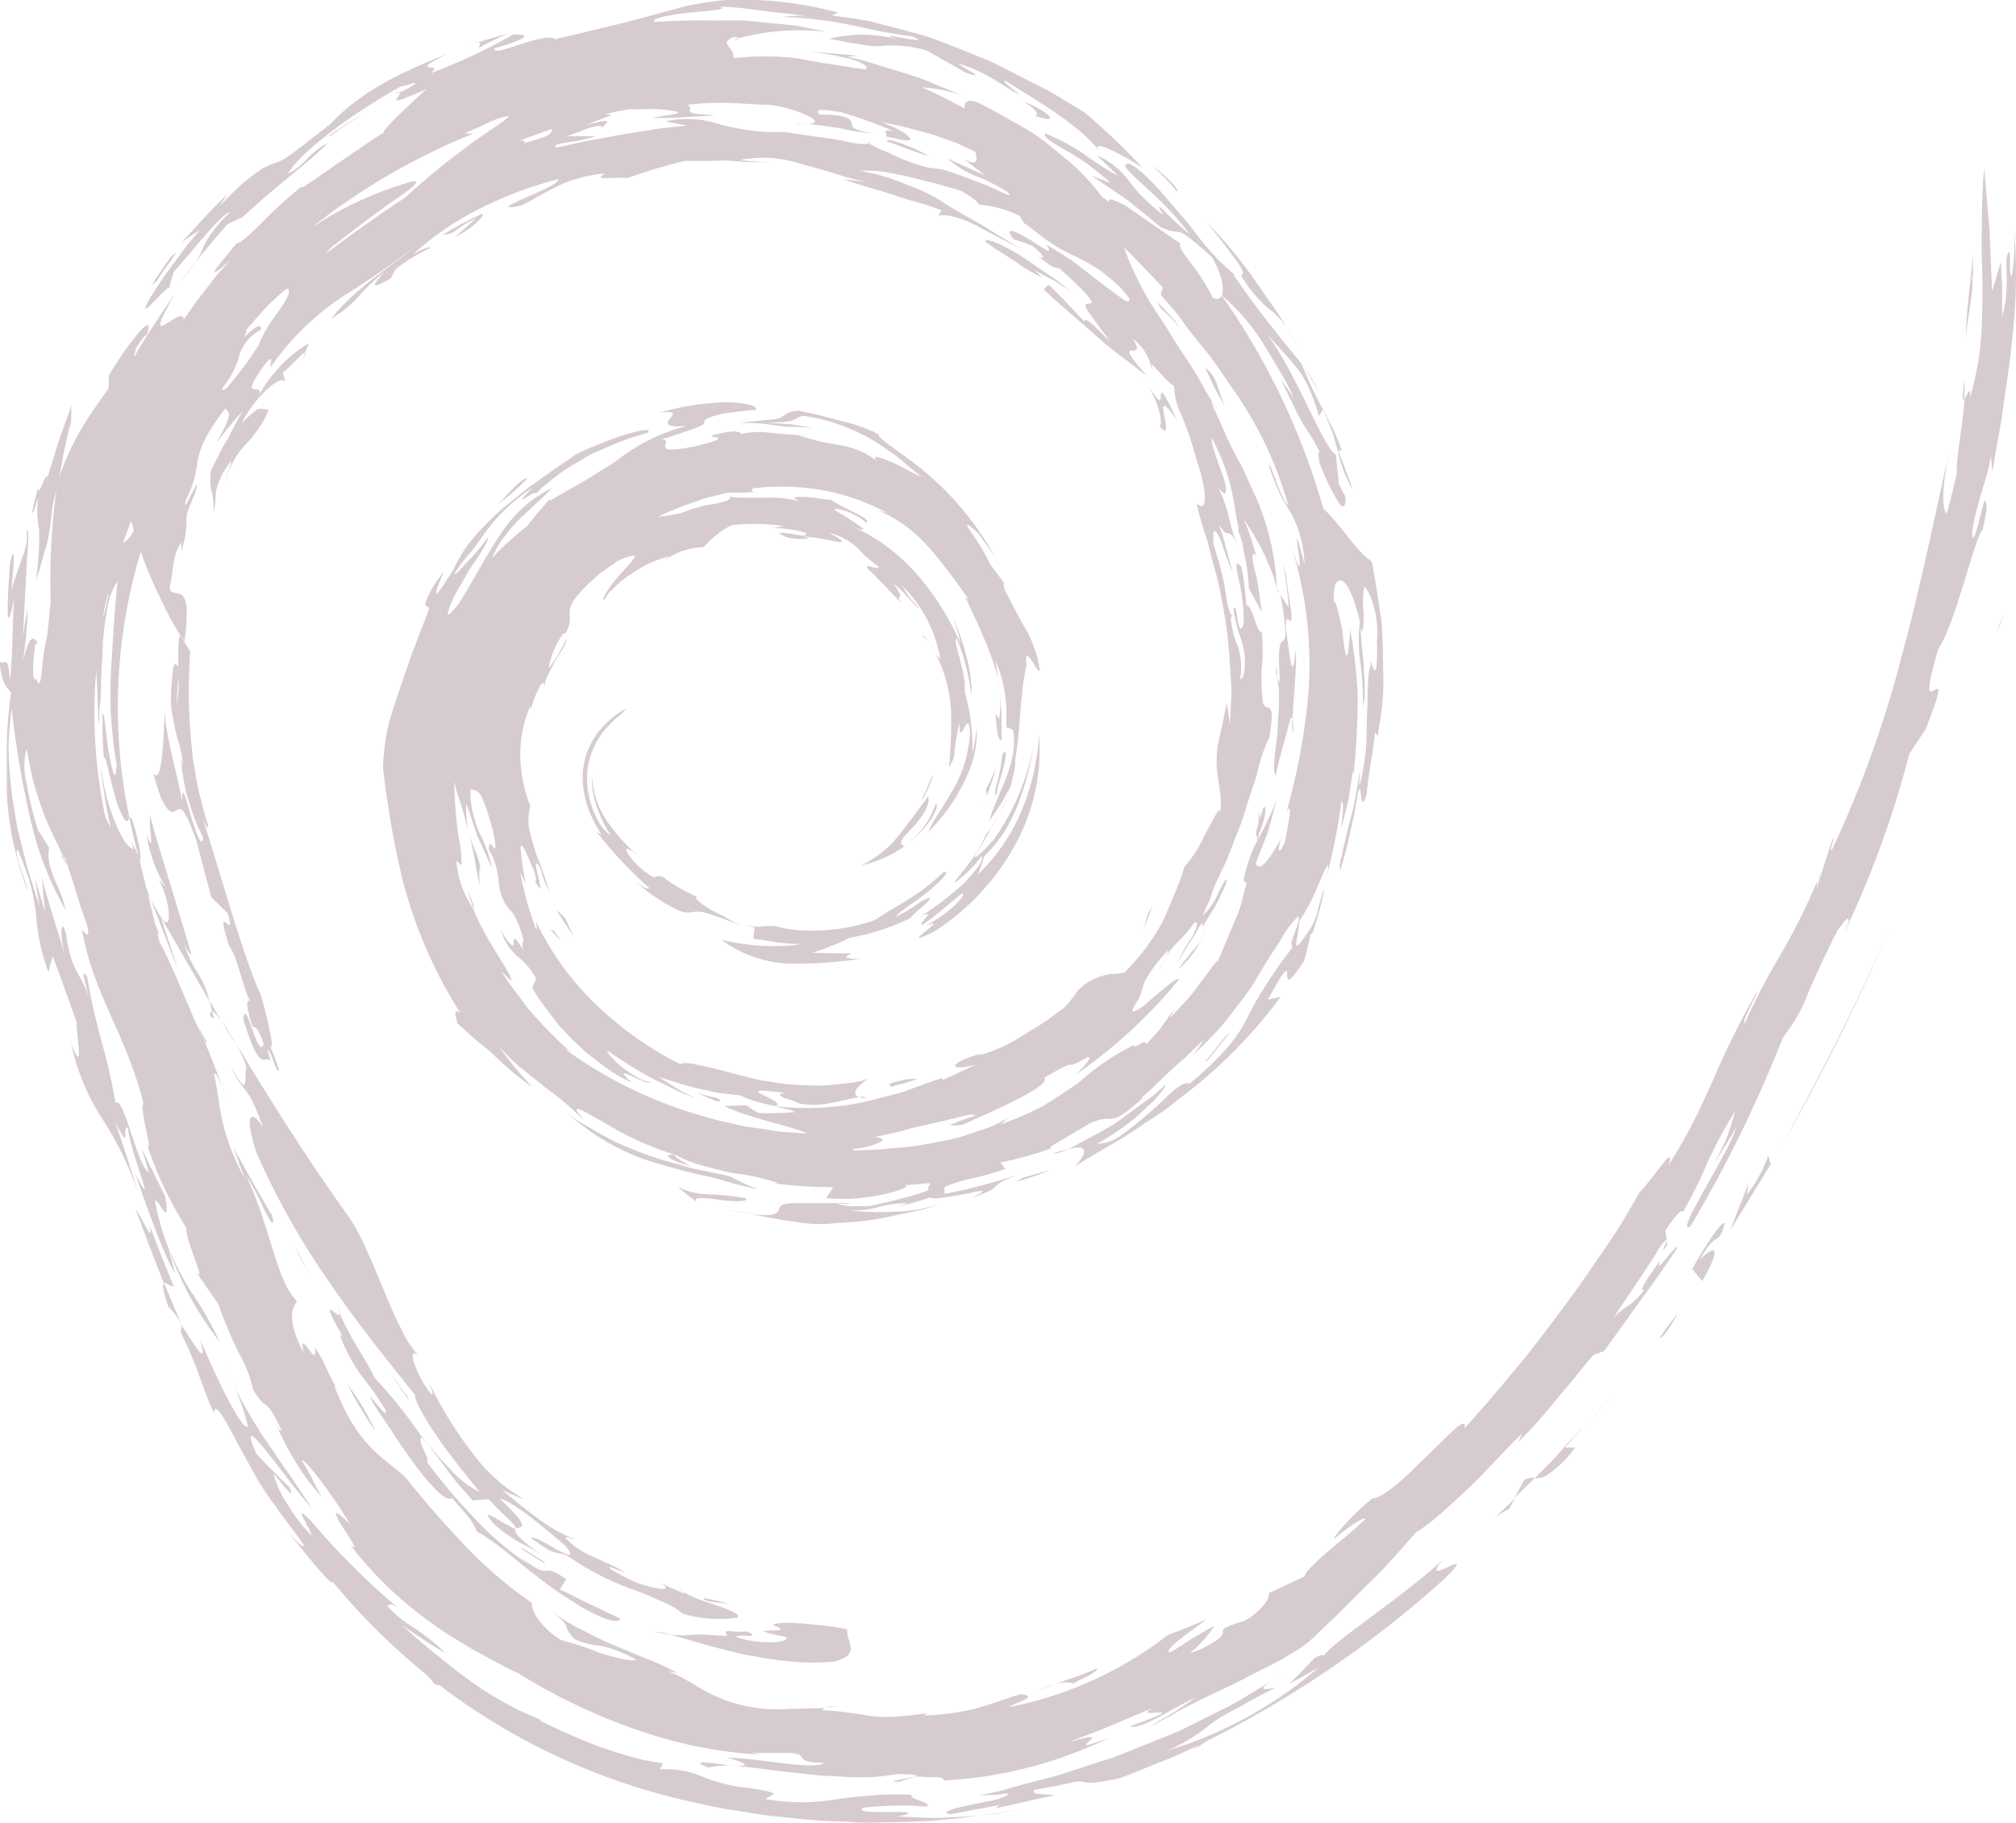 <svg id="Layer_1" data-name="Layer 1" xmlns="http://www.w3.org/2000/svg" viewBox="0 0 155.85 140.93"><defs><style>.cls-1{fill:#d6cbce;}</style></defs><title>nannyLogo</title><path class="cls-1" d="M98.11,120.14c-1.49-.61-2.49-1.6-1.91-1.42a13.3,13.3,0,0,1-2.5-1.41.79.79,0,0,0-.93-.13,5.88,5.88,0,0,1-2-1.84c-.29-.5-.11-.56.84.2a13.45,13.45,0,0,1-2.21-2.37,6.85,6.85,0,0,1-1.41-4,6.5,6.5,0,0,0,.46,2.77,9.94,9.94,0,0,0,1,2,3.17,3.17,0,0,1-1.05-1.28,6.78,6.78,0,0,1-.79-3.09,5.57,5.57,0,0,1,.39-2.11,6,6,0,0,1,1-1.71,10.45,10.45,0,0,1,1-1,5.39,5.39,0,0,0,.68-.65,7,7,0,0,0-2.19,1.83,5.91,5.91,0,0,0-1.21,3.21,7.15,7.15,0,0,0,.46,2.8,10,10,0,0,0,1,1.94l-.39-.24a31.5,31.5,0,0,0,4.1,4.38c-.19,0-.21.18-1.16-.6a13.25,13.25,0,0,0,3.24,2.23,1.84,1.84,0,0,0,1.15.23,1.89,1.89,0,0,1,.94,0c.51.11,1.31.43,2.9,1A8.31,8.31,0,0,1,98.11,120.14Z" transform="translate(-42.23 -49.34)"/><path class="cls-1" d="M105,123a12.27,12.27,0,0,0,1.49-.52,10.85,10.85,0,0,0,1.41-.63,17.52,17.52,0,0,0,4.74-1.54c0-.14.72-.68,1.15-1.1s.59-.68-.45-.11a9.51,9.51,0,0,1-1.83,1.1c.06-.19.46-.44.94-.81l.8-.55.81-.63c1-.83,1.75-1.66,1.06-1.4a16,16,0,0,1-3,2.27c-.37.25-.72.43-1.09.66s-.76.5-1.28.78a14.89,14.89,0,0,1-6.06.72,8.55,8.55,0,0,1-1.45-.28c-1-.11-1.27.21-2.54-.13l.86.24-.09.86c1,.11,2,.35,3.2.39h.51l-.51.1A17.28,17.28,0,0,1,98,122a9.4,9.4,0,0,0,5.72,1.85,33.06,33.06,0,0,0,5-.37c-1.58,0-1-.24-.77-.36S107.94,123.09,105,123Z" transform="translate(-42.23 -49.34)"/><path class="cls-1" d="M99.74,120.84l-.13,0Z" transform="translate(-42.23 -49.34)"/><path class="cls-1" d="M56.32,121.87c.31,1,.59,1.19.73,1.3l-1.65-5.45L54.57,115l-.41-1.37-.34-1.28a8.19,8.19,0,0,0,.08,1.63c.06.6,0,.89-.34-.14A11.1,11.1,0,0,0,55.07,118l-.57-.69c1.18,2.39.87,4.35.13,2.79l.07.21,3.73,6.45C57.74,124.15,57.27,124.94,56.32,121.87Z" transform="translate(-42.23 -49.34)"/><path class="cls-1" d="M194.08,78.69c-.17,1.45-.12,1.65,0,1.5A13.38,13.38,0,0,0,194.08,78.69Z" transform="translate(-42.23 -49.34)"/><path class="cls-1" d="M59.32,128.21l1.19,2A14.14,14.14,0,0,0,59.32,128.21Z" transform="translate(-42.23 -49.34)"/><path class="cls-1" d="M47.05,115.44s-.06,0-.08.06c.19.35.37.61.55.92v0C47.35,116,47.2,115.77,47.05,115.44Z" transform="translate(-42.23 -49.34)"/><path class="cls-1" d="M84.07,169.51a5.09,5.09,0,0,0,.54.36Z" transform="translate(-42.23 -49.34)"/><path class="cls-1" d="M47.75,80.72l-1,2.77-.86,2.82c0-.83-.82,1.89-.68.62-.11.44-.69,2.48-.39,2l.37-1.15a7.56,7.56,0,0,0,.07,2.54A23.17,23.17,0,0,1,45,94.24c.26-.75.44-1.39.6-2A13.59,13.59,0,0,0,46,90.75c.15-.93.21-1.7.34-2.53.13-.55.26-1,.39-1.46.27-1.6.55-3.23,1-4.82Z" transform="translate(-42.23 -49.34)"/><path class="cls-1" d="M171,145.22v.08C171.07,145.24,171.06,145.23,171,145.22Z" transform="translate(-42.23 -49.34)"/><path class="cls-1" d="M171.11,145.61l-.06-.31C171,145.59,170.48,146.53,171.11,145.61Z" transform="translate(-42.23 -49.34)"/><path class="cls-1" d="M58.63,127.56c.14,0,.38.26.68.66l-.88-1.49Z" transform="translate(-42.23 -49.34)"/><path class="cls-1" d="M56,124.33l-1.33-4.05-.8-1.4C54.5,120.4,55.14,122.2,56,124.33Z" transform="translate(-42.23 -49.34)"/><path class="cls-1" d="M80,165.26c1.34,1.4,2,1.93,2.09,2.17s-.22.05-.67-.2c-.92-.47-2.17-1.44-1-.05a13.1,13.1,0,0,0,2,1.44,15.56,15.56,0,0,1,1.61.9c-2.5-1.78-2.06-2-1.7-2.07s.71-.21-1.51-2.26c1.07.2,3.63,2.41,5.15,3.69.72.93.26.75-.51.36s-1.76-1.09-2.2-1c2,1.46,1.73,1,2.77,1.34A21.29,21.29,0,0,0,91,172.18a22.06,22.06,0,0,1,2.26.93,6,6,0,0,1,1.75,1,9.89,9.89,0,0,0,4.25.3c.45-.61-3.88-1.32-4.54-2.31.17.13.5.38.36.44-.69-.32-1.42-.58-2.07-1,1.88,1.09-.55.56-1.66.13-.77-.36-2.27-1.12-2-1.19l1.2.45a5.77,5.77,0,0,0-1.13-.61l-1.23-.57a6.23,6.23,0,0,1-2.25-1.5c0-.18.6.13.74.1-1.87-.69-3.32-1.92-5.65-3.8.58.24,1.13.51,1.72.7a12.69,12.69,0,0,1-3.93-3.48,29.92,29.92,0,0,1-3.41-5.52c.13.43.47,1.14.11.82a7.84,7.84,0,0,1-1.31-2.45c-.17-.59-.06-.84.37-.47a7.87,7.87,0,0,1-1.3-2c-.46-.86-.91-1.9-1.36-3s-.89-2.19-1.37-3.19a14.15,14.15,0,0,0-1.41-2.61c-3-4.18-5.86-8.67-8.63-13.28a17.44,17.44,0,0,1,.76,1.71c-.16,1.55.15,2.26-1.19.07,1.08,2.23,1.27,1.18,2.48,4.65-.77-1.26-1.59-1.36-.49,2a59.15,59.15,0,0,0,5.72,10.12c2,2.92,4.15,5.62,6.54,8.59-.13.24.61,1.63,1.67,3.17.51.79,1.15,1.56,1.71,2.33l1.61,2a7.64,7.64,0,0,1-1.9-1.37,26.58,26.58,0,0,1-2.1-2.37c.38.6,1,1.33,1.57,2.14s1.3,1.57,1.87,2.24Z" transform="translate(-42.23 -49.34)"/><path class="cls-1" d="M68.29,150.2a6.55,6.55,0,0,0,.21.63A2.72,2.72,0,0,0,68.29,150.2Z" transform="translate(-42.23 -49.34)"/><path class="cls-1" d="M74.94,160.49s0,0-.06,0l.44.56Z" transform="translate(-42.23 -49.34)"/><path class="cls-1" d="M58.21,129.87c-.29-.46-.45-.82-.74-1.28.14.3.3.67.46,1S58.22,130.11,58.21,129.87Z" transform="translate(-42.23 -49.34)"/><path class="cls-1" d="M58.49,127.92l.28.21-.14-.57C58.51,127.53,58.44,127.62,58.49,127.92Z" transform="translate(-42.23 -49.34)"/><path class="cls-1" d="M106,181.36l.84-.06A2.22,2.22,0,0,0,106,181.36Z" transform="translate(-42.23 -49.34)"/><path class="cls-1" d="M86,171.43c-1.12-.75-1.29-.66-1.57-.64s-.71,0-2.22-1.28l.86.76A22.47,22.47,0,0,1,79,166.82a46.37,46.37,0,0,1-3.79-4.48c.45.15-.93-1.9-.32-1.84a40.43,40.43,0,0,0-3.72-4.66c-.6-1.36-2-3.19-2.67-5,.11.85-2-2.07.32,2-.2-.32-.15-.08-.35-.4a12.38,12.38,0,0,0,1.63,3.16c.61.8,1.19,1.55,1.87,2.64.29.71-.13.25-.55-.25s-.78-1-.46-.38,1,1.52,1.6,2.45,1.24,1.86,1.86,2.69c1.25,1.65,2.41,2.81,2.73,2.39.75.85,1.18,1.33,1.44,1.69a7.81,7.81,0,0,1,.52.93c1.65.88,4,3.13,6.33,4.72l1.69,1.08a12.49,12.49,0,0,0,1.47.75c.86.39,1.47.49,1.61.17-.6-.22-1.32-.64-2.15-1s-1.67-.88-2.56-1.23Z" transform="translate(-42.23 -49.34)"/><path class="cls-1" d="M59.87,134.73c.05.18.14.42.18.57Z" transform="translate(-42.23 -49.34)"/><path class="cls-1" d="M56.19,98.51c.25.41.48.8.75,1.19a42,42,0,0,0,.07,7l.15,1.45.26,1.48a13.86,13.86,0,0,0,.36,1.59c.15.56.27,1.1.53,1.92,0,.5-.28-.22-.43-.58,1.4,4.3,3.15,10.77,4.52,13.73.41,1.35,1.27,5,.59,3.71a14.72,14.72,0,0,1,.82,2.1c-.24.3-.63-1.64-.9-1.61.17.6.19.85.33,1-.59-.92-.72,1.39-2.2-3.31.15-2,1.12,3.23,1.58,1.9-.5-1.55-.74-1.28-.88-1.38-.61-2-.39-2-.18-2-.49-.68-.92-3.3-1.62-4.24-1.25-3.88.67,0-.12-2.52l-1.26-1.23-1.13-4.31c-.27-.76-.49-1.31-.67-1.71a2.35,2.35,0,0,0-.39-.66c-.23-.23-.39-.11-.56,0s-.36.18-.64-.16a4.13,4.13,0,0,1-.5-.87,16.44,16.44,0,0,1-.57-1.84c.61.77.75-1.94.87-4.91,0,1.81,1,5,1.36,7.2-.09-1.62.22-.56.57.67l.13.47.17.52c.12.34.23.65.33.88.2.46.36.62.4.1a15.75,15.75,0,0,1-.66-1.46c-.18-.48-.34-1-.5-1.51a9.38,9.38,0,0,1-.36-1.63,12.09,12.09,0,0,1-.18-1.59,5.16,5.16,0,0,0,.18.64c-.09-.53-.15-1-.29-1.52s-.3-1-.39-1.5-.22-1.08-.28-1.69a12.85,12.85,0,0,1,.09-2c.07-1.5.3-1.2.48-.93C56,99.64,56,98.49,56.19,98.51ZM56,101.76l-.11,2A6.19,6.19,0,0,0,56,101.76Z" transform="translate(-42.23 -49.34)"/><path class="cls-1" d="M119.17,92.43l.37.78A5.8,5.8,0,0,0,119.17,92.43Z" transform="translate(-42.23 -49.34)"/><path class="cls-1" d="M116.57,56.85a12,12,0,0,1,1.35.62A8,8,0,0,0,116.57,56.85Z" transform="translate(-42.23 -49.34)"/><path class="cls-1" d="M143,77.7a21.35,21.35,0,0,1,1.18,2A9,9,0,0,0,143,77.7Z" transform="translate(-42.23 -49.34)"/><path class="cls-1" d="M103.1,82.3h0Z" transform="translate(-42.23 -49.34)"/><path class="cls-1" d="M124.77,138.2a11.74,11.74,0,0,0-1.23.35A3.34,3.34,0,0,0,124.77,138.2Z" transform="translate(-42.23 -49.34)"/><path class="cls-1" d="M142.79,77.35l.05.13.19.22Z" transform="translate(-42.23 -49.34)"/><path class="cls-1" d="M102.69,50.73h-1A8.68,8.68,0,0,0,102.69,50.73Z" transform="translate(-42.23 -49.34)"/><path class="cls-1" d="M104.51,53.37c-.34,0-.67-.07-.92-.08Z" transform="translate(-42.23 -49.34)"/><path class="cls-1" d="M57.39,69.53l-1.23,1.63A17,17,0,0,0,57.39,69.53Z" transform="translate(-42.23 -49.34)"/><path class="cls-1" d="M99.27,52.32l-.32.09C99.24,52.41,99.37,52.37,99.27,52.32Z" transform="translate(-42.23 -49.34)"/><path class="cls-1" d="M120.06,105.67v-.12l-.09-.06Z" transform="translate(-42.23 -49.34)"/><path class="cls-1" d="M120.12,110.83a12.93,12.93,0,0,1-.73,1.74A7.87,7.87,0,0,0,120.12,110.83Z" transform="translate(-42.23 -49.34)"/><path class="cls-1" d="M95.57,139.5c-.47-.31-1.6-.92-1-.83C93.54,138.46,93.44,138.88,95.57,139.5Z" transform="translate(-42.23 -49.34)"/><path class="cls-1" d="M113.56,98.52a3.52,3.52,0,0,1,.59.62C113.83,98.68,113.52,98.31,113.56,98.52Z" transform="translate(-42.23 -49.34)"/><path class="cls-1" d="M114.14,99.14c.14.23.29.48.43.69C114.43,99.58,114.29,99.35,114.14,99.14Z" transform="translate(-42.23 -49.34)"/><path class="cls-1" d="M108.64,134.15a1,1,0,0,0,.51.07C109.07,134.11,108.89,134.13,108.64,134.15Z" transform="translate(-42.23 -49.34)"/><path class="cls-1" d="M118.49,113.81a13,13,0,0,1-1.92,3c-.37.52-.66.8-.46.72a9,9,0,0,0,2-2c.08.15,0,.48-.31.88a11.19,11.19,0,0,1-1.2,1.36,24.74,24.74,0,0,1-3.14,2.39c1.32-.59-.41.71.07.68a12.91,12.91,0,0,0,1.34-1c.49-.39,1-.84,1.66-1.37.38-.14.14.24-.42.8a10.19,10.19,0,0,1-2.38,1.67c1.15-.47.55,0,0,.45s-.95.8.68,0a18.52,18.52,0,0,0,6.63-7.37,15.19,15.19,0,0,0,1.51-7.89,17.86,17.86,0,0,1-1.44,6.12,14.65,14.65,0,0,1-3.29,4.71,11.81,11.81,0,0,0,.49-1.41,11.81,11.81,0,0,0,1.63-2,13.6,13.6,0,0,0,1-2.06,21.27,21.27,0,0,0,1.21-4.67,18.2,18.2,0,0,1-3.13,7.48c-1.27,1.42-1.62,1.51-1.35,1.06a31.5,31.5,0,0,0,1.66-2.86A3.8,3.8,0,0,1,118.49,113.81Z" transform="translate(-42.23 -49.34)"/><path class="cls-1" d="M116,107.79l0,.09a1.78,1.78,0,0,0,0,.24Z" transform="translate(-42.23 -49.34)"/><path class="cls-1" d="M65.81,76.61l-.18.52C65.84,76.75,65.88,76.61,65.81,76.61Z" transform="translate(-42.23 -49.34)"/><path class="cls-1" d="M119.14,104.51h0S119.13,104.46,119.14,104.51Z" transform="translate(-42.23 -49.34)"/><path class="cls-1" d="M75.54,68.54a.36.36,0,0,1,0,.07S75.53,68.57,75.54,68.54Z" transform="translate(-42.23 -49.34)"/><path class="cls-1" d="M73.09,56.46a.25.25,0,0,0-.13,0C72.67,56.63,72.83,56.58,73.09,56.46Z" transform="translate(-42.23 -49.34)"/><path class="cls-1" d="M75.52,68.5s0,0,0,0S75.55,68.5,75.52,68.5Z" transform="translate(-42.23 -49.34)"/><path class="cls-1" d="M131.35,77.93a3.71,3.71,0,0,0-.15-.53C131.09,77.33,131.11,77.47,131.35,77.93Z" transform="translate(-42.23 -49.34)"/><path class="cls-1" d="M123.17,68.2,123,68Z" transform="translate(-42.23 -49.34)"/><path class="cls-1" d="M98.51,142.88c.8.16,1.4.25,1.92.32C99.85,143.08,99.21,143,98.51,142.88Z" transform="translate(-42.23 -49.34)"/><path class="cls-1" d="M75.51,68.62a4.35,4.35,0,0,1-.41.47A3.37,3.37,0,0,0,75.51,68.62Z" transform="translate(-42.23 -49.34)"/><path class="cls-1" d="M141.12,95.23l-.11-.4v.25Z" transform="translate(-42.23 -49.34)"/><path class="cls-1" d="M141.2,102.23a2.74,2.74,0,0,0-.19-.48c0,.31.07.65.09,1s0,.74,0,1.13l-.13,2.35c-.2,1.49-.36,2.76-.12,3.09.07-.42.38-1.69.7-2.78s.45-2,.6-1.61c.09-1.77.36-4.39.24-5.35-.26,2.92-.45.32-.75-1.6-.06-1.77.51.29.42-1.24l-.29-2c-.05-.34-.09-.68-.15-1l-.25-1a28,28,0,0,1,.49,3.56l-.69-1,.1.35a17.49,17.49,0,0,1,.33,2.69c0,.43-.14.5-.24.58S140.95,99.18,141.2,102.23Z" transform="translate(-42.23 -49.34)"/><path class="cls-1" d="M141,101.75a7.51,7.51,0,0,0-.16-.95A2.45,2.45,0,0,0,141,101.75Z" transform="translate(-42.23 -49.34)"/><path class="cls-1" d="M132.41,123.4l-.57.85C132,124.1,132.2,123.72,132.41,123.4Z" transform="translate(-42.23 -49.34)"/><path class="cls-1" d="M53.11,115.94a7.12,7.12,0,0,0-.28-1.84c-.18-.85-.41-1.64-.61-1.56l.33,1.5.39,1.54Z" transform="translate(-42.23 -49.34)"/><path class="cls-1" d="M78.41,118.3c.12.38.24.77.38,1.15l.14.2A7.07,7.07,0,0,0,78.41,118.3Z" transform="translate(-42.23 -49.34)"/><path class="cls-1" d="M142.22,106.06a4.12,4.12,0,0,0-.12-1.12A4.2,4.2,0,0,0,142.22,106.06Z" transform="translate(-42.23 -49.34)"/><path class="cls-1" d="M79.31,117.77c0-.51-.1-1.24.06-1.39-.21-1-.62-1.59-.88-2.59.12.56.29,1.16.41,1.83q.09.5.17,1Z" transform="translate(-42.23 -49.34)"/><path class="cls-1" d="M78.47,113.72l0,.08Z" transform="translate(-42.23 -49.34)"/><path class="cls-1" d="M53.54,118l.36.87-.25-.43.58,2.36c.11.27.23.57.35.94a.82.82,0,0,0-.2-.31l.18.76c1,1.72,2.7,6.21,3.38,7.44.73,1.68,1.52,3.78,1.94,5.11-.41-1.23-1-2.84-1.09-2.27.58,2.58.28,4.05,2.41,8.12-.32-.83-.6-1.67-.91-2.51q1.44,2.67,3,5.28c.2,1-.19.4-.69-.6a20.21,20.21,0,0,0-1.41-2.68c2,4.2,2.36,8.24,4,9.87-.31.47-.89,1.3.52,4-.47-2.23,1.12,1.49.86-.4.7.82,1.42,3.09,1.81,3.07l-.31-.15c1.87,4.93,4,5.63,5.55,7.14,1.88,2.39,3.4,4,4.8,5.49a32.65,32.65,0,0,0,4.89,4.14,2.62,2.62,0,0,0,.48,1.23,5.73,5.73,0,0,0,1.86,1.69,24.06,24.06,0,0,1,3,1c1.27.36,2.46.69,2.78.5-3.13-1.6-2.83-.73-4.79-1.59-1.24-1.38.13-.59-1.71-2.11a17.21,17.21,0,0,0,1.84,1.18c.84.4,1.79.94,2.8,1.35s2,.87,2.91,1.2a20.2,20.2,0,0,1,2.11,1l-.74-.14c1.58.62,2.42,1.38,3.66,1.92a11.84,11.84,0,0,0,5.73,1l2.78-.07c-.14,0-.16.12-.23.16,4.5.3,3.29.9,8.24.23-.38.08-.13.14-.52.18a18.16,18.16,0,0,0,4.15-.53c1.3-.35,2.47-.84,3.5-1.11,1.39.19-.19.52-.92,1a29.2,29.2,0,0,0,12.28-5.58,32.06,32.06,0,0,0,3-1.23c-.76.59-1.64,1.2-2.23,1.69s-.91.87-.58.87a16.77,16.77,0,0,0,1.45-.91c.19-.12.4-.25.71-.42s.69-.41,1.25-.71a9.62,9.62,0,0,1-1.92,2.13,7.65,7.65,0,0,0,2.22-1.11c.33-.26.36-.42.35-.54s-.2-.32,1.64-.85a4.73,4.73,0,0,0,1.52-1.25,1.46,1.46,0,0,0,.41-.92l2.75-1.27c0-.29.72-1,1.68-1.83s2.16-1.76,3-2.6c.09-.35-1.77.9-2.41,1.56,0-.21.43-.7,1-1.33s1.36-1.34,2-1.87c.27.08.92-.31,1.71-.94s1.67-1.54,2.53-2.36,1.63-1.62,2.15-2.07.82-.55.69,0l1.93-2.18,2-2.39c1.36-1.6,2.63-3.34,3.88-5s2.34-3.33,3.35-4.79,1.77-2.85,2.38-3.91c1.16-1.16,2.87-4,2.22-2.05.8-1.27,1.45-2.41,2-3.5s1-2.14,1.48-3.17A68.67,68.67,0,0,1,178,126.1c.35-.37-1.26,2.36-.87,2.33a48.93,48.93,0,0,1,2.64-5.09,49.39,49.39,0,0,0,3.24-6.59,2.3,2.3,0,0,0-.31,1.45c-.1,0,.09-.58.35-1.37l.81-2.52c.42-.77-.35,1.12,0,.72a84.3,84.3,0,0,0,5.42-15.11c1.36-4.94,2.35-9.94,3.62-15.55-.68,3.21-.44,4.56-.16,4.66.26-1,.54-2.09.77-3.14-.07-1.29.48-3.66.59-5.7.16-.22.46-1.17.44-.15a23.35,23.35,0,0,0,.82-4.3c.11-1.36.12-2.66.13-4s-.09-2.73-.06-4.25,0-3.2.19-5.13l.41,4.73.2,4.78c.24-.76.45-1.53.68-2.3l.1,2.12,0,2.12c.73-2.45,0-4.73.57-5,.09.54-.07,1.82.18,1.88a17.26,17.26,0,0,0,.11-4.44,43.57,43.57,0,0,1-.12,9.6c-.17,1.8-.47,3.58-.7,5.25s-.56,3.18-.75,4.44c-.09.8-.09-.72-.16-.88-.37,2-1,3.17-1.45,5.75,0,1.68.6-1.13.95-2.37.31.26.14.88-.15,2.29-.49.2-2.2,7.58-3.4,9.13-1.07,3.67-.72,3.47-.34,3.25s.7-.49-.65,3l-1.27,1.92a76.36,76.36,0,0,1-5.11,14l.42-1c.07-.73-.54.25-.86.66-.86,1.65-1.58,3.26-2.22,4.71a12.82,12.82,0,0,1-2,3.56,99.55,99.55,0,0,1-7.16,14.61c-1.31.71,3-5.67,3.55-7.67-.72,1.28-1.54,2.51-2.31,3.77a20.7,20.7,0,0,0,1.5-2.76,22.18,22.18,0,0,0,.72-2.25,35.15,35.15,0,0,0-2.12,3.94,34.12,34.12,0,0,1-1.94,3.9c0-.35-.38,0-1.34,1.39l.13.67c-.05,0-.19.14-.51.55-1.12,1.87-2.4,3.65-3.6,5.48,1-1,1.37-.8,2.39-2.16-.6.32.24-.86,1.21-2.25-.58,1.41,1.15-1.22,1.35-1-.94,1.42-2.06,3-3.09,4.4l-1.43,2-1.19,1.63-.81.29c-.53.62-1.05,1.26-1.56,1.9l-1.54,1.83a32.2,32.2,0,0,1-2.71,3l.31-.67c-1.42,1.36-2.68,2.83-4.05,4.14-.69.65-1.37,1.29-2.05,1.89a16.3,16.3,0,0,1-2.13,1.65c-1.17,1.32-2.48,2.85-3.89,4.17l-2,2c-.62.64-1.27,1.18-1.79,1.71a8.23,8.23,0,0,1-1.89,1.44c-.94.62-2.24,1.2-3.54,1.89s-2.75,1.31-4,1.95c-.65.32-1.27.64-1.83,1a14.38,14.38,0,0,0-1.54.85,6,6,0,0,1,1.27-.8c.78-.48,1.71-1.13,2.29-1.52-2.42,1.16-4.22,2.53-5.22,2.3,5.73-2.06-.48-.33,2-1.5-1.31.52-2.64,1.1-3.81,1.59s-2.23.83-2.86,1.13c4.42-1.35-1.33,1.29,3.09-.34A32.92,32.92,0,0,1,115.18,187c0-.13-.12-.22-.46-.25a6,6,0,0,0-.67,0l-1-.06-1.31.41c-2.06,0,4-.55-.18-.59a16.33,16.33,0,0,1-3.79.22l-2.14-.11-2.16-.24c-1.42-.13-2.76-.36-3.88-.46A7.29,7.29,0,0,0,97,186c-1.54-.59,0-.37,1.33-.21s2.45.12.13-.56c2.82.09,6.56,1,7.51.41-2.7-.06-.93-.6-2.65-.77-1,0-2,0-3,0l.66.13a34,34,0,0,1-9.15-1.79,45.16,45.16,0,0,1-9.52-4.49c-.65-.29-1.25-.61-1.83-.93l-1.73-.93c-1.08-.68-2.19-1.28-3.21-2.07a28.89,28.89,0,0,1-6.23-6c.75.68,0-.49-.63-1.45a2.66,2.66,0,0,1-.48-1c0-.13.29.08,1.07.81-1.6-2.64-3.46-5-3.73-4.92,1.38,2.32.41.86,1.57,2.83a15.22,15.22,0,0,1-2-2.65,20.83,20.83,0,0,1-1.5-2.87c.31.59.24.34.4.42-1.36-2.9-1-1.19-2.22-3.18a9.73,9.73,0,0,0-1.12-2.88,34,34,0,0,1-1.57-3.75c-.58-.84-1.19-1.68-1.74-2.54,1,1.38-.93-2.73-.71-3.31a28.66,28.66,0,0,1-3.07-6.52c.63,1.2-.65-2.9-.25-3.08-1.31-5.36-3.85-8.34-4.76-13.47.14.12.71,1,.38-.43-.46-1.1-1-3.11-1.42-4.31l0,0,0-.06c-.2-.58-.36-1-.47-1-.5-1.12-1-2-1.43-3.13-.22-.59-.44-1.25-.69-2.07s-.42-1.81-.66-3a5.5,5.5,0,0,0,0,2.65,27.11,27.11,0,0,0,.88,3.62l.86,1.38a3.29,3.29,0,0,0,.06,1.34,8.74,8.74,0,0,0,.44,1.3,9,9,0,0,1,.78,2.17,24.55,24.55,0,0,1-2.58-6.45,70.87,70.87,0,0,1-1.58-9.1,23.53,23.53,0,0,0-.25,3,32.49,32.49,0,0,0,.31,4l.37,2.23.57,2.27c.21.82.39,1.39.58,2l.58,1.86-.37-2.24.78,2.56-.25-2.63c.64,2.45,1.4,4.53,2,6.74-.79-2.58-.45-3.78-.11-2.29.41,3,1.21,2.91,1.85,5.13-.34-1.24-.81-2.84-.23-1.89.77,4.52,1.49,5.59,2.19,9.76.6-.75,1.72,5,2.58,5.33l-.57-1.87c.59,1.25,1.22,2.5,1.83,3.74.71,3.83-1.82-3-.22,2.69a20.88,20.88,0,0,0,2.26,4.73,27.9,27.9,0,0,1,2.18,3.84,26.08,26.08,0,0,1-4-7.32l.55,2c-.69-.93-2.33-5.42-3.06-7.66,1.82,3.5-.46-1.78-.59-3.59-.54-.16.32,2.18-1-.49.89,2.61,1,3,2.06,6.38a25.43,25.43,0,0,0-3-6.51,17.37,17.37,0,0,1-2.45-5.87c1.11,2.83.32-1.21.44-1.62-.48-1.34-1.41-4-1.87-5.14l-.33,1.22a16,16,0,0,1-.95-4.43,15.81,15.81,0,0,0-.38-2.13,12.58,12.58,0,0,0-.38-1.22l-.28-.75-.34-.88c-.14-.14-.15.07-.08.46A12.19,12.19,0,0,0,44,117a11.28,11.28,0,0,1,.43,1.37c-.27-.71-.48-1.3-.69-2s-.38-1.44-.53-2.1a23.88,23.88,0,0,1-.45-3.7c0-1.17,0-2.32,0-3.56s.13-2.58.32-4.12c-.18-.35-.66-.28-.91-2.5.38.71.63-.89.84,1.57.21-2.06.18-4.51.31-6.34-.85,4.25-.36-1.84-.33-2.68.54-2.19.24.76.1,2.13.22-.88.6-1.8.86-2.64a4.07,4.07,0,0,0,.33-2.15c.24,0,.1,1.28,0,3L44,98.63c.07-.73.23-1.44.35-2.17a12.62,12.62,0,0,1-.09,1.73c0,.53-.12,1.14-.24,2.22.5-2.1.85-1.84,1.11-1.33-.08.27-.09-.16-.17.09a12.79,12.79,0,0,0-.17,2.11c0,.5.12.73.23.53.28.78.37.18.45-.73a20.62,20.62,0,0,1,.43-2.72l.25-2.56a51.06,51.06,0,0,1,.51-9.06,19.13,19.13,0,0,1,1.84-4.2c.63-1.11,1.33-2,2.14-3.22,0-.31,0-.63,0-.93A24.39,24.39,0,0,1,53,75c.63-.7.92-.78.58.26-.2,0-.42.38-.84,1a1.48,1.48,0,0,1-.13.47c0,.07,0,.12,0,.18,1.77-3,3.12-4.76,3.21-4.95-3,5.14.53.77.61,2.1.55-.81,1.11-1.6,1.72-2.36l.9-1.16,1-1.11c-2.65,2.39-.36-.24.44-1.25.28,0,1.15-.77,2.13-1.77a31.62,31.62,0,0,1,3-2.7l-.06.17c1.6-1.06,4.32-3,6.34-4.3-.2-.11,2.12-2.3,3.32-3.36-3.87,1.71-1.71.44-2.16.3a7.27,7.27,0,0,0,1.17-.63c.49-.39-.83.19-1,.12-4,2.25-7.75,5.08-8.75,6.76,1.29-.58,1.67-1.69,3.09-2.37C66,62,63.69,63.59,61,66.12l-1.17.54c-.83.94-1.64,1.89-2.42,2.87a7,7,0,0,0,.63-1.3,9.57,9.57,0,0,1,2-2.49c-.66.05-2.75,2.82-4.38,4.62-.13.43-.26.86-.36,1.3.06-.58-3.16,3.53-1.24.34l.84-1.27.9-1.22.91-1.23,1-1.18c-.48.33-1,.64-1.44,1,1.15-1.29,2.31-2.57,3.57-3.76l-.7,1c.72-.75,1.3-1.33,1.79-1.76s.88-.72,1.19-.93A4.23,4.23,0,0,1,63.33,62a4,4,0,0,0,1.25-.62c.62-.43,1.54-1.18,3.19-2.45C69.6,57,72,55.37,76.83,53.51c-3.36,1.64-.17.57-1.29,1.49a45.09,45.09,0,0,0,6.38-3c1,0,1.74.11-1.47,1.09-.08.41,1,0,2.08-.35s2.38-.69,2.61-.36c2.68-.65,4.57-1.08,6.1-1.48l3.92-1.06c.62-.15,1.26-.25,2-.36a13.16,13.16,0,0,1,2.43-.16,28.57,28.57,0,0,1,7.45,1l-.54.21c1,.15,2,.26,3,.46l2.66.69c.85.25,1.69.43,2.46.74l2.3.9c.75.31,1.51.59,2.25.94l2.21,1.13c.75.39,1.54.75,2.31,1.2l2.4,1.46a49.45,49.45,0,0,1,4.45,4.25c-1.15-.77-4.33-2.52-3.23-1.19-1.89-2.33-4.68-3.79-7.34-5.53-.38,0,.71.75,1.14,1.12-1.68-.86-2.36-1.69-4.78-2.45.06.19,2.52,1.38.57.71l-3-1.7a9,9,0,0,0-3.55-.36,5,5,0,0,1-1.3-.08c-.59-.1-1.44-.2-2.72-.5a13.54,13.54,0,0,1,2.24-.3,12,12,0,0,1,3,.33c-2.36-.77,3.25.66,1.15-.21-3.6-.41-5.18-1.3-9.94-1.49a5.46,5.46,0,0,1,1.89,0c-1.12-.26-2.27-.31-3.42-.47s-2.29-.31-3.44-.31c.85.18-.58.29-2.12.43s-3.2.48-2.86.73c1.81-.08,3-.13,4-.11s1.62,0,2.32,0,1.43.09,2.5.19l1.89.19c.74.08,1.59.31,2.59.51a18,18,0,0,0-6.74.47,1.89,1.89,0,0,0-.43-.08c-1.23.51,0,.68,0,1.64a21.56,21.56,0,0,1,4.84,0c1.54.3,3.17.55,5.27.86.44-.12-.09-.52-1-.77a24.32,24.32,0,0,0-3.35-.62l3.79.33-.78.1a17.62,17.62,0,0,1,2.32.61l2.29.7a17.22,17.22,0,0,1,2.24.83l2.21.92a10.69,10.69,0,0,0-3.32-.71,34.5,34.5,0,0,1,3.33,1.65c-.06-.54.26-.86,1.34-.32,1.36.72,2.55,1.39,3.59,2s1.85,1.36,2.59,1.95a16.37,16.37,0,0,1,3.1,3.19l.57.41c-.12-.25.07-.26.45-.11.19.07.43.19.69.33s.54.35.84.55c1.19.84,2.71,1.89,3.53,2.44-.22.15.24.8.87,1.6A16.25,16.25,0,0,1,136,72.38c1,.42,1.06-1.17-.07-3.15-3.22-2.87-2-1.47-3.94-2.31l-2.6-2.12-2.77-1.86,1.47.54c-.62-.56-1.28-1.07-1.89-1.53a18.9,18.9,0,0,0-1.77-1.09c-1-.6-1.65-1-1.39-1.2a17.63,17.63,0,0,1,2.89,1.52,22,22,0,0,0,2.75,1.76l-1.63-1.57a6,6,0,0,1,2.44,1.94,12.58,12.58,0,0,0,2.66,2.63c-.93-1.59.38.23,2.05,1.49A25,25,0,0,0,131,64c-1.27-1.2-2.34-2.05-1.46-2,1.18.59,2.56,2.3,4,4,.77.82,1.39,1.8,2.11,2.59a16.13,16.13,0,0,0,2.1,2.05l-.18-.07c.7,1,1.31,1.87,1.85,2.58s1,1.28,1.4,1.81c.78,1,1.42,1.73,2,2.47.44,1,.92,2.16,1.54,3.3l.9,1.73a15.55,15.55,0,0,1,.7,1.71l-.27,0,1.15,3.07a8.88,8.88,0,0,1-1.08-2.65l-.49-1.73c-.22-.6-.48-1.21-.78-1.85l-.31.51a11.39,11.39,0,0,0-.75-2.12,7,7,0,0,0-1-1.68c-.8-1-1.65-1.83-2.45-2.78,2.31,2.82,4.52,9,5.52,9.56l.24,2.28.51,1c0,.86-.22.91-.56.37a16.71,16.71,0,0,1-1.48-3.11c-.06-.56-.09-.85.06-.72-.17-.33-.34-.65-.54-1s-.45-.69-.7-1.11c-.51-.83-1-1.94-1.78-3.53a17.61,17.61,0,0,1,1.06,1.59c-.23-.5-.43-1-.7-1.48l-.8-1.36c-.53-.88-1-1.7-1.52-2.42a16.77,16.77,0,0,0-2.64-2.86,54.6,54.6,0,0,1,7.88,16.5c1.46,1.4,2.58,3.36,3.75,4.1.18,1,.38,2.15.55,3.32.08.58.19,1.18.24,1.78l.07,1.8c0,1.2.07,2.38,0,3.5s-.26,2.21-.43,3.13l-.17-.36q-.09.68-.16,1.32l-.21,1.25c-.13.81-.22,1.58-.29,2.28-.61,1.83-.3-1.4-.68-.12a29.21,29.21,0,0,1-.59,3,22.82,22.82,0,0,1-.79,3,2.17,2.17,0,0,1,.13-1.08c.12-.56.27-1.3.47-2.09s.44-1.63.59-2.44l.36-2.17c0,.45-.13,1.38,0,1.1a22.09,22.09,0,0,0,.43-2.43c.09-.9.07-1.87.1-2.77.11-1.83,0-3.36.3-4-.15-1.34.57,2.72.48-1.83a7.71,7.71,0,0,0-.39-3.18,3.19,3.19,0,0,0-.59-1.09,7.72,7.72,0,0,0-.05,2.16c0,1-.06,1.76-.25,1,.06,1.16.17,2,.25,2.86,0,.45.07.91.08,1.46,0,.27,0,.56,0,.88s-.08.67-.14,1.05a21.9,21.9,0,0,0-.23-3.75,12.17,12.17,0,0,1,0-2.92c-1.06-4.47-2.2-3.56-2-1.52.08-.13.21.29.36.92l.23,1c.07.37.09.75.14,1.08.17,1.34.34,2.05.51-.89a35.16,35.16,0,0,1,.59,5.16,58.46,58.46,0,0,1-.31,6l-.07-.18-.34,2.21c-.17.73-.36,1.45-.54,2.17,0-.65.29-2,0-2.07a43.88,43.88,0,0,1-1.22,6.09c.42-1.72.14-1.23-.33-.16-.25.53-.51,1.23-.83,1.85s-.66,1.17-.88,1.5c.07.76-.81,3.09.48,1.11a5.09,5.09,0,0,0,.94-1.84,10,10,0,0,1,.53-1.82,27.2,27.2,0,0,1-.88,3.36l-.19.23c-.18.69-.3,1.42-.54,2.08-2.59,3.94.11-2.33-2.76,2.93q.53-.09,1-.22a38.66,38.66,0,0,1-7.9,7.93l-1.09.85-1.12.74-2.13,1.41c-1.41.82-2.69,1.55-3.72,2.22,1-1,1.16-1.87-.57-1.32.91-.46,2.28-1.17,3.68-2l2-1.46c.33-.25.67-.48,1-.73l.86-.76c.13-.07.05.09-.18.39a7.7,7.7,0,0,1-1.13,1.22,17.05,17.05,0,0,1-3.95,2.89,3.35,3.35,0,0,0,1.89-.65,26.78,26.78,0,0,0,2.18-1.75c.74-.6,1.36-1.28,1.89-1.72s1-.68,1.24-.53c3.2-2.69,4-4.15,4.6-5.39a20.88,20.88,0,0,1,1.15-2,30.33,30.33,0,0,1,2.21-3.15c-.41-.35.69-1.89.44-2.42a7.71,7.71,0,0,0-1.4,1.92c-.58.84-1.22,1.87-1.89,3s-1.55,2.16-2.34,3.22a30.16,30.16,0,0,1-2.58,2.66,7.22,7.22,0,0,0,.87-1.22l-1.48,1.43c-.46.39-.85.74-1.21,1.08-.74.66-1.31,1.35-2.17,2l.26-.11c-2.88,2.65-2.15,1.13-4.2,2.05-.36.25-1.23.73-1.94,1.16s-1.31.69-1,.77a33.21,33.21,0,0,1-3.95,1.1l.39.49a22.37,22.37,0,0,1-2.44.7,12.51,12.51,0,0,0-2.27.69l0,.54a41.72,41.72,0,0,0,5.65-1.49c-2.76,1.1-.6.78-3.72,1.86.86-.36,1.1-.59,1-.61a6.89,6.89,0,0,0-1.09.2c-1.14.21-2.76.52-3,.32a20.23,20.23,0,0,1-2.32.67l.59-.22a7.17,7.17,0,0,0-2.08.25c-.29.07-.6.16-1,.23a11.5,11.5,0,0,1-1.35.07,19.9,19.9,0,0,0,3.57.09c.59,0,1.2-.09,1.86-.19a18.44,18.44,0,0,0,2.16-.64c-.58.21-1.3.46-2.08.7l-2.47.52a21.47,21.47,0,0,1-3.76.47,17.2,17.2,0,0,1-1.81.1,12.39,12.39,0,0,1-1.69-.17c-1.11-.17-2.18-.33-3.4-.61a8.32,8.32,0,0,0,1.32.09,1.53,1.53,0,0,0,.6-.15c.23-.14.19-.32.3-.48s.35-.28,1.14-.3c.39,0,.93,0,1.64,0s1.58,0,2.71,0a2.79,2.79,0,0,1-1.17,0,3.26,3.26,0,0,0,1.39.24c.3,0,.62,0,1,0s.69-.12,1-.19c.71-.15,1.44-.34,2.11-.52l.94-.26.78-.29c-.28-.14.07-.34.06-.44s-.09-.07-.39-.05-.8.08-1.65.12c1.16.06-2.73,1.38-6,1l.56-.84a35.79,35.79,0,0,1-4.68-.31h.44a16.34,16.34,0,0,0-3.5-.77c-.7-.15-1.44-.34-2.2-.54a9.75,9.75,0,0,1-2.24-.87,24.15,24.15,0,0,1-5.51-2.49c-1.79-1-2.91-1.72-1.57-.2-.56-.5-1.06-1-1.62-1.47s-1.14-.84-1.68-1.31l-1.72-1.37a22.42,22.42,0,0,1-1.67-1.65L82,131.84c.44.53.9,1,1.36,1.55a26.26,26.26,0,0,1-3.13-2.65c-.28-.26-.56-.48-1-.81l-1.66-1.48c-.05-.46-.4-1.29.26-.76a36.3,36.3,0,0,1-4.42-10.08,72.15,72.15,0,0,1-1.57-8.89,17,17,0,0,1,.35-3c.17-.85.46-1.59.7-2.39.54-1.58,1.11-3.36,2.37-6.51.27-.66,0-.5-.11-.66s0-.24.14-.64c.08-.2.21-.45.39-.77s.46-.69.8-1.16c.19-.21-1.79,4,.83-.27a10.75,10.75,0,0,1,1.56-2.44,24.6,24.6,0,0,1,2.28-2.29l1.33-1.06.67-.54.71-.5c.47-.33.94-.68,1.41-1s1-.65,1.44-1l.9-.43,1-.4a20.2,20.2,0,0,1,2-.73c1.22-.34,2-.5,1.69-.12a20,20,0,0,0-2.89,1L88,84.42c-.45.25-.89.51-1.3.76s-.81.48-1.15.73l-.91.71a7.26,7.26,0,0,0-1,.92c.22-.59-2.26,1.54-.25-.48a13.3,13.3,0,0,0-3.46,3.21c-.27.34-.51.69-.87,1.2s-1,1.13-1.69,2.21c0,.21.44-.3,1-.91a13.71,13.71,0,0,0,1.55-1.86c.12.1-.19.66-.67,1.39-.23.37-.53.76-.79,1.19l-.75,1.31a7.28,7.28,0,0,0-.86,1.91c-.05.31.16.17.85-.7,1.38-2.23,2.16-3.79,3.1-5.18a10.56,10.56,0,0,1,1.61-2,9.36,9.36,0,0,1,2.5-1.75c-.66.68-1.55,1.47-2.46,2.34a11.45,11.45,0,0,0-1.24,1.44,5.84,5.84,0,0,0-.92,1.61,13.73,13.73,0,0,1,1.33-1.3A17.85,17.85,0,0,1,83,90a24.67,24.67,0,0,1,1.77-2.1l-.07.18L86.56,87c.56-.3,1-.57,1.44-.83.81-.55,1.47-.89,2.06-1.34a15.29,15.29,0,0,1,2-1.29,14,14,0,0,1,3.35-1.28c-1.79.16-1.68-.17-1.42-.51s.65-.69-.77-.51a20.38,20.38,0,0,1,5.33-.8c1.35.05,2.14.24,2.15.58-1,.09-1.73.18-2.29.25a8.38,8.38,0,0,0-1.19.3c-.51.17-.53.27-.53.37s0,.2-.41.38-1.25.47-2.9,1c1.15,0-1.29,1.32,2.62.52,2.19-.53,1.86-.63,1.5-.7-.18,0-.35-.06-.2-.13a3.13,3.13,0,0,1,.51-.14,6.83,6.83,0,0,1,1.26-.17c.28.05.56.11.4.21a6.25,6.25,0,0,1,2.36-.1c.69.08,1.43.13,2.76.2l-.64,0a21.73,21.73,0,0,0,3.26.76,6.79,6.79,0,0,1,1.26.34A5.41,5.41,0,0,1,110,85c-.39-.48.07-.37.87-.05a9.61,9.61,0,0,1,1.32.63c.46.25.94.48,1.35.68-.57-.46-1.09-.87-1.59-1.31s-1.07-.8-1.7-1.24a14.61,14.61,0,0,0-6-2.23c-.77.29-.38.51-2.78.54l1.88.12,1.87.3a20.7,20.7,0,0,0-2.19-.1l-1.79-.24c-.59-.05-1.16-.06-1.75-.08,1.1-.11,1.81-.2,2.31-.23a2.37,2.37,0,0,0,.89-.21,1.78,1.78,0,0,1,1.34-.47c2.18.43,3,.76,3.73.9a12.92,12.92,0,0,1,2.43.92c-.26.24,1.61,1.28,3.68,3a23.34,23.34,0,0,1,5.3,6.5c-.41-.62-1-1.4-1.27-1.82-1.28-1.2-1-.65-.38.19A13,13,0,0,1,118.78,93a21.1,21.1,0,0,1,1.44,2c-.23-.41-.62-.93-.26.06.77,1.48,1.13,2.2,1.56,2.91a7.08,7.08,0,0,1,.57,1.21,8.46,8.46,0,0,1,.53,2c-.15.15-.42-.48-.69-.85s-.45-.52-.36.51a16.57,16.57,0,0,0-.34,2.32c-.16,1.16-.17,2.78-.52,4.95a3.19,3.19,0,0,1-.11,1l-.18.8c-.09.29-.19.59-.3.9a4.77,4.77,0,0,0,.13-.48c-.24.43-.45.87-.72,1.28l-.82,1.2a12.45,12.45,0,0,1,.64-1.73c.2-.57.5-1.11.69-1.7a9.2,9.2,0,0,0,.5-1.77,5.14,5.14,0,0,0,0-1.83l-.51-.24,0-.71,0-.73a13.23,13.23,0,0,0-.17-1.47,9.26,9.26,0,0,0-.71-2.29c.15.65.18,1.18.25,1.65s.14.87.16,1.29l.1,1.36c0,.51,0,1.12,0,1.87-.36.36-.42-1.73-.49-2a5.28,5.28,0,0,1,.3.44,9.19,9.19,0,0,0-.47-4.44,21.52,21.52,0,0,0-.83-2.11c-.29-.77-.72-1.57-1.15-2.55-.3-.57-.07-.25.09-.17-1-1.42-2-2.81-3.14-4.09a10.71,10.71,0,0,0-4.1-2.89l1.06.35a17.7,17.7,0,0,0-4.43-1.67,18.1,18.1,0,0,0-6.13-.27l0,.21c.46.13-1.1.11-1.94.12h0l-1.5.38c-.49.12-.95.33-1.4.47a21.14,21.14,0,0,0-2.43,1A11.63,11.63,0,0,0,94.92,89a9.81,9.81,0,0,1,2.24-.65c.92-.16,1.71-.36,1.44-.6a11.78,11.78,0,0,0,1.47.07l.8,0,.8,0a8.47,8.47,0,0,1,2.65.36c-1.08-.38-.68-.44.09-.42s1.85.26,2.09.23c.64.55,3.22,1.46,2.69,1.76a5,5,0,0,0-1.89-1c-.61-.12-.66-.06-.45.09s.69.38,1.11.68c.88.54,1.6,1.1.24.56a14.39,14.39,0,0,1,4.93,3.68,20.78,20.78,0,0,1,3.38,5.39c-.09-.36-.17-.72-.27-1.08L115.86,97a18.13,18.13,0,0,1,1.18,3.49c.07.32.14.63.19.91l.07.79a2.63,2.63,0,0,1,0,.86,16.28,16.28,0,0,0-1.09-4.33c-.28.06.11,1,.32,2l.19.73c0,.24.07.47.09.66,0,.4.05.68,0,.73a15.16,15.16,0,0,1,.58,4.81,14.11,14.11,0,0,0,.35-2.12,7.88,7.88,0,0,1-.75,3.77,14.19,14.19,0,0,1-3,4.37c.39-.92,1.11-1.87,1.81-3.1a9.78,9.78,0,0,0,1.41-4.45c0-1.24-.25-.86-.44-.5s-.36.73-.37-.37a17,17,0,0,0-.42,2.65,5.84,5.84,0,0,1-.39.77,35.11,35.11,0,0,0,.17-4.13,11,11,0,0,0-1.21-4.69,1.81,1.81,0,0,0,.38.45,10.53,10.53,0,0,0-3-5.72c.31.48.51.81.71,1.07s.42.44.62.7c-.08.14-1.28-1.46-1.94-1.86,1.09,1.59,0,.49.6,1.52-.38-.47-.82-.82-1.18-1.28l-.64-.64a6.16,6.16,0,0,0-.74-.71c-.46-.67.72.13.81-.21a9.83,9.83,0,0,1-1.55-1.36,4.77,4.77,0,0,0-2.3-1.27c1.4.71,1.09.82.39.64a19,19,0,0,0-2.44-.37l.47.15a4.25,4.25,0,0,1-1.31,0,2,2,0,0,1-1-.43c1.22,0,2.31.49,2.09,0a8.55,8.55,0,0,0-2.52-.35,5.62,5.62,0,0,1,.87-.16,17.1,17.1,0,0,0-2-.17c-.72,0-1.44,0-2.15.12a7.58,7.58,0,0,0-2.09,1.67,5.52,5.52,0,0,0-3,1c.11-.1.22-.21.33-.3a12,12,0,0,0-1.55.56c-.56.27-1.13.64-1.66,1s-.93.77-1.26,1.07a2.16,2.16,0,0,0-.49.7c-.28.15-.08-.22.28-.79s1-1.26,1.46-1.76.75-.89.4-.82A5,5,0,0,0,90,92.7l-.93.65-.59.43-.62.57c-2.66,2.51-.94,2.24-1.93,4,0,0,0-.14-.18,0a6.47,6.47,0,0,0-1.1,2.67A11.75,11.75,0,0,0,86,98.75c.06.31-.38.92-.82,1.64l-.59,1.12a3,3,0,0,0-.29,1c0-.79-.33-.16-.64.53s-.43,1.49-.44.89a9.42,9.42,0,0,0-.75,4.3,11,11,0,0,0,.75,3.42,5.32,5.32,0,0,0-.13,1.54,12.5,12.5,0,0,0,.38,1.49c.08.26.15.53.25.81s.23.56.35.87c.22.62.43,1.32.73,2.11-.1-.24-.28-.57-.45-.92a8.64,8.64,0,0,1-.35-1.12c-.55-.84-.32,0-.14.75A7.93,7.93,0,0,1,84,118c0,.08-.2-.09-.53-.78.28.59.26,0,0-.65-.48-1.07-.85-2.13-1-1.78a21.32,21.32,0,0,0,.42,2.92l-.44-.94a23.85,23.85,0,0,0,1.22,4.41c.15.06,0-.37,0-.59a21.86,21.86,0,0,0,4.84,6.61,26.17,26.17,0,0,0,6.31,4.42c.35-.21,1.15,0,2.26.25s2.51.68,4,1c.77.09,1.54.28,2.32.32s1.55.1,2.3.08,1.47-.12,2.11-.2c.32,0,.62-.08.89-.13s.52-.16.74-.24c-.93.56-1.46,1.21-.8,1.5-.43,0-1.07.21-1.86.36-.4.08-.83.15-1.29.2a9.12,9.12,0,0,1-1.4-.08,8.23,8.23,0,0,0-1.22-.44c-.41-.21-.59-.35.16-.37-2.55-.36-2.43-.19-1.83.12s1.66.75.85.86a21.46,21.46,0,0,0,7.46-.41c1-.29,2-.48,2.88-.8s1.76-.65,2.63-.94l.13.13,2.55-1.19c-2.2.61-2.29-.11.47-.86l-.3.18a9.15,9.15,0,0,0,1.44-.51,10.38,10.38,0,0,0,1.73-.88l1.8-1.12c.59-.38,1.13-.84,1.66-1.18a13.9,13.9,0,0,0,1.1-1.4,4.51,4.51,0,0,1,2.16-1.16c.52-.11.92-.05,1.4-.18a16.85,16.85,0,0,0,3.07-4.16l.84-2a17.21,17.21,0,0,0,.72-2,11.81,11.81,0,0,0,1-1.35c.35-.61.66-1.32,1-1.89a8.06,8.06,0,0,1,.65-1.13c.11-.11.16.14-.06.94a5,5,0,0,0,.19-2.16c-.06-.58-.17-1.07-.22-1.62a7.31,7.31,0,0,1,0-2c.05-.42.17-.89.3-1.45s.23-1.21.42-2l.24,1.63.12-2.33c0-.81-.09-1.68-.13-2.53a35.24,35.24,0,0,0-.67-5,17.72,17.72,0,0,0-.54-2.29c-.19-.72-.37-1.4-.51-2a30.39,30.39,0,0,1-.85-2.93c.93.86.78-1.1,0-3.38l-.52-1.77-.62-1.65A5,5,0,0,1,133,79.1c0,.4-1.53-1.5-1.85-1.69a3.67,3.67,0,0,0-1.36-1.88c1.32,2.1-2-.61,1.12,2.87-.52-.36-1-.75-1.59-1.2s-1.2-.88-1.82-1.43c-1.24-1.12-2.78-2.37-4.6-4.06l.4-.35c1,.93,1.85,1.91,2.78,2.85,0-.59,1.34,1,2,1.53-.58-.73-1-1.29-1.28-1.7s-.5-.65-.58-.84c-.19-.35,0-.37.18-.39.34,0,.68-.06-2.24-2.7-.82-.21-.34,0-2-1.16.76.58,1.12.4-.09-.57a10.43,10.43,0,0,0-1.45-.53c-.91-1.09.14-.64,1.18,0s2,1.37,1.3.39c.67.4,1.46.88,2.23,1.41l2.12,1.66,1.57,1.15c.36.24.57.26.52-.05l-.58-.71c-.19-.21-.4-.38-.58-.55-.37-.33-.71-.6-1-.83a15.11,15.11,0,0,0-1.69-1c-.55-.28-1.13-.51-1.8-.93-.34-.21-.7-.45-1.11-.76s-.84-.68-1.4-1.05l-.32-.54a8.81,8.81,0,0,0-3.2-.89c0-.18-.36-.5-1.41-1.09-.78-.2-1.46-.44-2.13-.59L112.47,63c-.62-.13-1.23-.26-1.86-.37s-1.33-.09-2-.1a18.85,18.85,0,0,1,2.36.57c.66.24,1.22.45,1.71.65a12.1,12.1,0,0,1,2.4,1.2c.69.43,1.38.87,2.34,1.38s2.08,1.3,3.76,2.25c-.55-.26-2-1-3.37-1.75s-2.79-1-3.08-.77l.29-.44c-1.13-.5-2.36-.73-3.58-1.16s-2.56-.73-4-1.26l1.88.23a18.93,18.93,0,0,1-2.74-.74L104.12,62a9.39,9.39,0,0,0-4.69-.29,17.8,17.8,0,0,0,2.76.16,30.33,30.33,0,0,1-3.45-.09c-.6-.06-1.21,0-1.81,0s-1.19,0-1.76,0a42.33,42.33,0,0,0-4.55,1.37c0-.26-2.91.28-1.59-.4a9.86,9.86,0,0,0-2.21.42,7.81,7.81,0,0,0-1.66.65l-1.34.71c-.42.24-.82.49-1.26.69-1.71.36-1,0,.07-.49s2.72-1.12,2.77-1.54a29.51,29.51,0,0,0-6.67,2.59A22.77,22.77,0,0,0,74.16,69c.87-.48,1.34-.62,1.36-.49a12.24,12.24,0,0,0-2.7,1.64l-.39.72c-1.56.89-1.5.6-.43-.54a12.89,12.89,0,0,0-2,1.89A9.86,9.86,0,0,1,67.82,74c1.84-2.39,5.11-4.4,6.27-5.41-2.5,1.85-3.81,2.69-5.34,3.66a20.35,20.35,0,0,0-5.56,5.43c-.2,0,.42-1.29-.55-.08-2.09,2.93,0,1.17-.38,2.28a10.79,10.79,0,0,1,3.84-4l-.29.71c-.18,0-1.27,1.26-1.71,1.55l.18.7c-.18-.28-.78,0-1.47.67a9.57,9.57,0,0,0-1.91,2.56C62.47,80.55,62.14,81,63,81a6.51,6.51,0,0,1-.86,1.59,9.58,9.58,0,0,1-.86,1.05,6.39,6.39,0,0,0-1.63,3c-.07-.3,1.16-2.9-.15-.79-.95,1.82-.37,1.8-.79,3.09.15-1.61-.37-1.41-.18-3.22.86-1.66,1-2,1.22-2.31s.3-.66,1.22-2.26c-.72.77-1.35,1.6-2,2.42,1.6-2.79.72-2.33.69-2.66-1.72,2.22-2,3.29-2.17,4.1a8.05,8.05,0,0,1-.9,3c-.14.86.15.09.48-.54s.59-1.14.2.13c-.68,1.49-.64,1.7-.63,2a6.6,6.6,0,0,1-.4,2.33l0-.65c-.68.95-.59,2.13-.87,3.37-.08.7.45.42.85.66.2.12.37.37.42.92a5.61,5.61,0,0,1,0,1.07c0,.45-.06,1-.16,1.68-.11-.28-.18-.39-.24-.4-.3-.49-.6-1-.89-1.52l-.79-1.59A36.08,36.08,0,0,1,53.11,92a41.56,41.56,0,0,0-.89,20.51c-.1.47-.27.4-.48,0a7.12,7.12,0,0,1-.65-1.75c-.44-1.43-.67-3.08-.83-2.83a33.58,33.58,0,0,1-.1-3.42c.21.09.25,1.87.52,3.22s.47,2.27.57.73a32,32,0,0,1-.44-7.2c.14-2.11.22-4.19.51-7a5.42,5.42,0,0,0-.75,1.87,28.66,28.66,0,0,0-.39,2.9c0,1.07-.15,2.19-.14,3.28,0,.55,0,1.08-.09,1.6s0,1-.1,1.49c-.06-1.57-.09-2.9-.18-4.2a38.63,38.63,0,0,0,.71,11.34l.43.83a30,30,0,0,1-.61-3.29,10.05,10.05,0,0,1-.16-1.48,16,16,0,0,0,1.18,4.53c.48,1.14,1,1.83,1.33,1.85l-.16-.61.56,1.18ZM193.49,86a2,2,0,0,0,.1.55C193.52,86.38,193.44,86.51,193.49,86ZM78.83,59.67A50.31,50.31,0,0,0,66.3,66.95a27.44,27.44,0,0,1,7.88-3.6c.42,0,.23.27-.79,1-.52.35-1.22.85-2.14,1.52s-2,1.5-3.37,2.56l-.62.64c1.42-1.07,3.88-2.88,6.29-4.45a54.47,54.47,0,0,1,4.6-3.8c.9-.7,1.79-1.27,2.43-1.72a6.64,6.64,0,0,0,1-.76c-.92,0-2,.76-3.45,1.31Zm3.92.73c2.56-.68,1.9-.77,2.24-1.11-.89.29-1.77.63-2.64.94C82.7,60.17,82.89,60.2,82.75,60.39Zm2-1.31a5,5,0,0,1-.68.16ZM50.59,95.47l0-.28c-.16.62-.3,1.25-.4,1.91C50.31,96.85,50.38,96.36,50.59,95.47Zm2-5.11-.23-.75-.62,1.71A1.87,1.87,0,0,0,52.56,90.35Zm9.56-14.18a9.91,9.91,0,0,1,1.39-2.45c.62-.87,1.17-1.69,1-2,0-.28-.53.23-1.17.82S62,74,61.27,74.83c0,.09,0,.31-.2.63.76-.77,1.35-1.21,1.36-.63a3.22,3.22,0,0,0-1.7,2,6.62,6.62,0,0,1-1.29,2.49c-.08.51.47-.1,1.09-.93A21.57,21.57,0,0,0,62.12,76.17ZM86,91.65c.1,0,.4-.11.83-.21-.47.52-.91,1.06-1.36,1.57a30.18,30.18,0,0,0-3.65,3.6,9.27,9.27,0,0,0-1.31,2,10.59,10.59,0,0,0-.47,1.13A11.47,11.47,0,0,0,79.8,101c-.4.68-.7,1.21-1,1.66s-.61.8-.87,1.17c.21-.76.47-1.46.68-2a14.19,14.19,0,0,1,1.79-4.69,6.06,6.06,0,0,1,1.49-1.58C82.86,95,83.41,94.46,86,91.65Zm.36,39.06a1.24,1.24,0,0,0-.49-.28,33.89,33.89,0,0,0,10.46,5.14,22.76,22.76,0,0,0,2.35.6l1.11.26,1.08.15c.7.09,1.36.24,2,.28l1.8.13c-.87-.47-4.76-1.26-6.43-2.13l1.7-.06c.29.23.6.39.91.59a20.06,20.06,0,0,0,2.85-.07,3.13,3.13,0,0,0-.8-.25l-1.13-.3a10.26,10.26,0,0,1-2.39-.76,6.1,6.1,0,0,1-.85-.08l-.84-.1-1-.23c-1.38-.26-2.86-.8-3.55-1l1.67,1.06c.58.31,1.18.6,1.77.9a14.51,14.51,0,0,0-1.35-.6c-.63-.24-1.34-.67-2.12-1a32.7,32.7,0,0,1-3.93-2.4c-.08.07.48.82,1.27,1.39s1.67,1.11,2,1c.18.6-3.41-1.72-1.37.1a11.63,11.63,0,0,1-2.33-1.4l-1.18-.92c-.39-.32-.73-.7-1.09-1l-1-1.06-.84-1.09-.73-1c-.21-.31-.38-.61-.53-.86l.3-.71a5.26,5.26,0,0,0-.81-1.13,4.09,4.09,0,0,0-.6-.57,3.43,3.43,0,0,1-.64-.68,4.64,4.64,0,0,1-.72-1.52,3.62,3.62,0,0,0,.85,1.29c.15.11.17,0,.18-.18,0-.3,0-.67.74.58-.13-.47,0-.55,0-.84a7.71,7.71,0,0,0-.78-2,3.55,3.55,0,0,1-1.11-2.44,6.39,6.39,0,0,0-.21-1.13,4.08,4.08,0,0,0-.55-1.34c-.07-1.51.86,1.44.33-1.42-.9-3.24-1.08-3.09-1.74-3.27a6.06,6.06,0,0,0,.21,2,11.18,11.18,0,0,0,.44,1.35,9.54,9.54,0,0,1,1,2.77l-1.11-2.44-.88-2.59a10.6,10.6,0,0,0,.17,2.36,18.81,18.81,0,0,0-.76-2.77q-.2-.68-.35-1.27a37.83,37.83,0,0,0,.33,4.23,9.64,9.64,0,0,1,.24,2.25l-.4-.36a7.45,7.45,0,0,0,1.27,3.65c1.08,2.7,2.93,4.92,3,5.64a8.62,8.62,0,0,1-.82-.78,17.72,17.72,0,0,0,1.26,1.79c.38.48.65.93,1,1.33A36.14,36.14,0,0,0,86.39,130.72Zm42.76-62.27a15.28,15.28,0,0,0,.72,1.79,25.5,25.5,0,0,0,1.19,2.31c.54.9,1.29,1.92,2.11,3.32l1.48,2.25c.49.87,1,1.81,1.66,2.85l-.45-.62c.22.58.51,1.11.74,1.66s.48,1.11.74,1.65.55,1.08.85,1.62.51,1.12.78,1.69a19.7,19.7,0,0,1,2,7.86l-.26-.92-.28-.7c-.17-.41-.31-.74-.47-1.07a21,21,0,0,0-1.58-2.7c.44.91.68,1.89,1,2.84-.39-.34-.34.2-.13,1.1l.18.73.13.83c.09.57.18,1.16.24,1.71l-1-1.81a12.86,12.86,0,0,0-.38-2.79,5.5,5.5,0,0,0-.47-1.7c0,.18.11,0,0-.46s-.17-1.1-.33-1.88a16.65,16.65,0,0,0-.66-2.51,20.44,20.44,0,0,0-1-2.26c-.16.24.42,1.71.82,2.85s.4,2-.39.89a9.67,9.67,0,0,1,.86,2.33l.26,1A12.89,12.89,0,0,0,138,91.8c-.42-1.1-.61-1.19-.79-1.21s-.32,0-.78-.73a13.23,13.23,0,0,1,.58,1.86l.52,1.88a21.51,21.51,0,0,1-.85-2.27c-.18-.48-.36-.86-.51-.92s-.15.2-.14,1a28.08,28.08,0,0,1,.88,3.28c.16,1.21.35,2.24.62,2.25l-.15.11a6.47,6.47,0,0,0,.25,1.45,3.71,3.71,0,0,0,.25.68,5.37,5.37,0,0,1,.22,2.67c.27,0,.43-.65.34-1.94a8.1,8.1,0,0,0-.32-1.3,10.81,10.81,0,0,1-.53-2.13c.28-1,.29,2.68.79,1.06a14.55,14.55,0,0,0-.31-3.06c-.27-1.16-.45-2,.13-1.3a20,20,0,0,1,.37,2.95c.53,0,.78,2.17,1.2,2.08a13.06,13.06,0,0,1,0,2.74,15.35,15.35,0,0,0,.1,2.76c.28.8,1-.53.5,2.61a13.35,13.35,0,0,0-.88,2.49l-.21.8-.28.82c-.19.56-.37,1.14-.55,1.72a14.58,14.58,0,0,1-.62,1.7l-.61,1.6c-.4,1-.87,1.85-1.13,2.47-.14.37-.25.76-.4,1.13l-.5,1.09a4.81,4.81,0,0,0,1.23-1.78c.42-.82.76-1.45.59-.67-.27.56-.52,1.14-.82,1.69l-1,1.62v-.36c-.37.5-.63,1.08-1,1.6l-.95,1.53a17.81,17.81,0,0,1,1.15-2c.34-.68.55-1.18.18-1.11-1,1.42-1.42,1.43-2.29,2.76.18-.3.33-.56.24-.58a10.61,10.61,0,0,0-1.85,2.49,7.32,7.32,0,0,1-.4,1.22c-.48.79-.62,1-.4,1a3.42,3.42,0,0,0,1.16-.78c1-.84,2.29-2,2.33-1.68a38.83,38.83,0,0,1-7.95,7.32c.68-.67,1.32-1.36.91-1.34-1.14.65-1.2.58-1.37.59s-.43.12-2,1c.63.61-3.9,2.56-6.33,3.65-.63.06-1,.06-.91,0a20,20,0,0,1,1.94-.72c-.23-.2-1.15.09-2.2.35l-2.85.65c-.7.26-1.94.45-2.71.67.54.05.71.17.46.34a3.08,3.08,0,0,1-.71.29,6.06,6.06,0,0,1-1.4.28l-.13.11a31.48,31.48,0,0,0,3.23-.17,22.88,22.88,0,0,0,3.48-.5,16.76,16.76,0,0,0,1.66-.36c.52-.17,1-.33,1.48-.5a8.34,8.34,0,0,0,2.21-1l-.54.51a26,26,0,0,0,3.21-1.39c1-.61,2-1.28,2.85-1.88a18.83,18.83,0,0,1,4.19-2.85c.09.41.75-.54,1-.09.37-.43.79-.82,1.12-1.29l1-1.37-.31.67c.63-.73,1.34-1.38,1.9-2.16l1.73-2.3v.18c.58-1.27,1-2.42,1.45-3.42s.6-2,.84-2.77c-.2-.1-.35,0-.1-.83a12.73,12.73,0,0,1,.7-2h0a31,31,0,0,0,1.72-3.58l-.69,2.5-.93,2.42c.2.54.73.31,2-2-.38,1-.26,1.53.27.3,0-.16.74-3.46.11-2.3a49,49,0,0,0,1.7-9.33,30.54,30.54,0,0,0-1.36-11.3c1.67,5.3-.49-4.45,1.05,1.52a9.32,9.32,0,0,0-1-3.91,13.42,13.42,0,0,1-1.73-3.71c.09-.43.73,2.25,1.48,3.08a29.23,29.23,0,0,0-4.13-8.81c-.88-1.24-1.67-2.52-2.69-3.7-.49-.61-1-1.23-1.45-1.89s-1.07-1.26-1.6-1.94l.17-.54-1.44-1.51Zm-11.51-7.38c-.61-.27-1.2-.58-1.83-.81l-1.92-.67.36.16a28.66,28.66,0,0,0-3.85-.95,10.49,10.49,0,0,1,1.46.64,2.84,2.84,0,0,1,.74.58c.1.14,0,.21-.27.19s-.8-.17-1.62-.31c.33-.12-.53-.62.62-.41a34.39,34.39,0,0,0-4-1.45c-1.34-.25-2.26-.3-1.69.17,2.2,0,2.38.38,2.45.66s0,.56,1.69.77a13.14,13.14,0,0,1-2.65-.39c-.87-.12-1.72-.27-2.56-.31.89,0,.84-.28.23-.6a9.71,9.71,0,0,0-3.12-.89c-.59,0-1.67-.07-2.85-.14a24.63,24.63,0,0,0-3.42.14c.7.43-.95.7,2.16.79-.57.07-1.29.1-2.12.15a26.89,26.89,0,0,1-2.75.07c.77-.16,2.14-.29,2-.45a8.94,8.94,0,0,0-2-.23c-.65,0-1.23.05-1.66,0-.66.1-1.32.23-2,.4a1.78,1.78,0,0,1,.5.06l-2.08.81c2.83-.77,1.36-.05,1.38.21,0-.27-.48-.19-1.06,0s-1.26.49-1.73.62c.74,0,1.47,0,2.21,0-.94.46-3.62.5-3,.88,1.11-.22,2-.46,2.87-.6l2.32-.43c.74-.11,1.47-.22,2.26-.36s1.66-.19,2.67-.31l-1.68-.32a7.61,7.61,0,0,1,3.81.11,17.84,17.84,0,0,0,4.15.71c.27,0,.59,0,1,0s.74.08,1.15.13l2.54.37c.84.08,1.58.33,2.16.39s1,.06,1-.12c-.35,0,.38.42,1.41.81a14.56,14.56,0,0,0,3.18,1.19,6.65,6.65,0,0,1,.93.11c.34.08.71.21,1.1.34.77.27,1.59.59,2.31.87s1.28.59,1.61.71.39.09,0-.23a14.92,14.92,0,0,0-2.42-1.2,6.93,6.93,0,0,1-2.1-1.32l2.91,1.32-1.7-1.31C117.74,62.21,117.83,61.82,117.63,61.07ZM50.72,80.14l-.07.12.08-.13Z" transform="translate(-42.23 -49.34)"/><path class="cls-1" d="M119.71,107.7a11.64,11.64,0,0,1-.37,2.06c-.19.67-.3,1.18,0,1-.22-.06.24-1.1.44-2a4.23,4.23,0,0,0,.2-1.12C119.95,107.39,119.89,107.37,119.71,107.7Z" transform="translate(-42.23 -49.34)"/><path class="cls-1" d="M118.44,110.39c0,.19.27.17-.23,1.16a10.25,10.25,0,0,0,.57-1.41,10,10,0,0,0,.43-1.46A12.3,12.3,0,0,1,118.44,110.39Z" transform="translate(-42.23 -49.34)"/><path class="cls-1" d="M114.58,111.44a6.5,6.5,0,0,1-2.44,3.31c-.62-.19,0-.73.67-1.46s1.37-1.73,1.17-2.37c-1,1.38-1.67,2.25-2.35,3.11a7.89,7.89,0,0,1-2.83,2.21,8.59,8.59,0,0,0,4-2C114.11,113.12,114.91,111.7,114.58,111.44Z" transform="translate(-42.23 -49.34)"/><path class="cls-1" d="M114.21,109.47a12.26,12.26,0,0,1-.73,1.68,1.37,1.37,0,0,0,.15-.12l.4-.84.32-.86Z" transform="translate(-42.23 -49.34)"/><path class="cls-1" d="M83,86.34c-.42-.11-1.61,1.34-2.27,2A22.91,22.91,0,0,0,83,86.34Z" transform="translate(-42.23 -49.34)"/><path class="cls-1" d="M180,137.86a167.13,167.13,0,0,0,8.22-16.51C186.07,126.2,183.95,130.61,180,137.86Z" transform="translate(-42.23 -49.34)"/><path class="cls-1" d="M98.67,140.29c-1.31-.31-2.48-.47-3.51-.78s-2-.53-2.94-.89-1.88-.71-2.87-1.22l-1.53-.86-.83-.49c-.28-.18-.54-.39-.83-.6a17.63,17.63,0,0,0,7.42,4c1.12.31,2.18.61,3.36.85.59.14,1.19.3,1.83.5s1.34.31,2.09.53C100.1,141,99.37,140.68,98.67,140.29Z" transform="translate(-42.23 -49.34)"/><path class="cls-1" d="M96.09,142.26c-.37-.43.75-.29,1.87-.14s2.26.13,1.89-.14a18.43,18.43,0,0,0-2.75-.29,5.93,5.93,0,0,1-2.45-.56A16,16,0,0,0,96.09,142.26Z" transform="translate(-42.23 -49.34)"/><polygon class="cls-1" points="42.53 71.87 43.42 72.78 42.83 71.98 42.53 71.87"/><path class="cls-1" d="M121.31,140.39l-.53.33a26,26,0,0,0,2.65-.91C122.72,140,122,140.21,121.31,140.39Z" transform="translate(-42.23 -49.34)"/><path class="cls-1" d="M120.24,141l.53-.33Z" transform="translate(-42.23 -49.34)"/><path class="cls-1" d="M86.68,121.86c-.32-.49-.52-1.06-.79-1.57l-.68-.62C85.71,120.4,86.15,121.16,86.68,121.86Z" transform="translate(-42.23 -49.34)"/><path class="cls-1" d="M97.73,134.26c-.59-.12-1.16-.31-1.75-.46.17,0,.81.36,1.31.56S98.16,134.58,97.73,134.26Z" transform="translate(-42.23 -49.34)"/><polygon class="cls-1" points="93.35 82 95.06 79.86 94.83 80.03 93.12 82.15 93.35 82"/><path class="cls-1" d="M111.45,133.49c-.63-.18.23-.24.9-.46s1.19-.32,0-.25C110.22,133.22,111.1,133.28,111.45,133.49Z" transform="translate(-42.23 -49.34)"/><path class="cls-1" d="M135,122.2a6,6,0,0,0,.46-.85Z" transform="translate(-42.23 -49.34)"/><path class="cls-1" d="M135,122.2a22.18,22.18,0,0,0-1.7,2.11A7.62,7.62,0,0,0,135,122.2Z" transform="translate(-42.23 -49.34)"/><path class="cls-1" d="M139.9,111.79l-.28.87c0-1-.06-.53-.1.33-.3.92-.17.91-.11,1.05l0,.62.13-.8a8.37,8.37,0,0,0,.5-1.66C140.07,111.82,140.05,111.66,139.9,111.79Z" transform="translate(-42.23 -49.34)"/><path class="cls-1" d="M135.57,66.58c1.24,1.56,2,2.55,2.41,3.16s.39.87.18.89a11.11,11.11,0,0,0,2.08,2.53,5.52,5.52,0,0,1,1.52,1.6,24.54,24.54,0,0,0-1.48-2.25l-1.22-1.75A34.85,34.85,0,0,0,135.57,66.58Z" transform="translate(-42.23 -49.34)"/><path class="cls-1" d="M141.76,74.77l.77,1.28C142.23,75.51,142,75.12,141.76,74.77Z" transform="translate(-42.23 -49.34)"/><path class="cls-1" d="M130.63,121.19c.23-.61.49-1.18.67-1.79a4.19,4.19,0,0,1-.33.59Z" transform="translate(-42.23 -49.34)"/><path class="cls-1" d="M131.47,62.31a17.32,17.32,0,0,1,1.74,1.82C133.61,64,130.95,61.77,131.47,62.31Z" transform="translate(-42.23 -49.34)"/><path class="cls-1" d="M135.41,77.79A24,24,0,0,0,137,80.88C136.38,79.75,136.43,78.48,135.41,77.79Z" transform="translate(-42.23 -49.34)"/><path class="cls-1" d="M121.3,57.16c.63.35,1.49,1.07.91,1.12.49.18,1.11.35,1.19.22S123.07,57.89,121.3,57.16Z" transform="translate(-42.23 -49.34)"/><path class="cls-1" d="M131.71,72.69l.23.45.86.82.78.89c-.3-.37-.56-.77-.89-1.12Z" transform="translate(-42.23 -49.34)"/><path class="cls-1" d="M131.83,82.25c.78.91.54,0,.4-.78s-.2-1.35,1,.37c-1.15-2.46-1.22-2.29-1.26-1.94,0,.18,0,.39-.14.35s-.34-.35-.91-1.15a6.72,6.72,0,0,1,1,2.37C132,82,132,82.31,131.83,82.25Z" transform="translate(-42.23 -49.34)"/><path class="cls-1" d="M130.92,79.11c-.17-.29-.37-.59-.6-.91Z" transform="translate(-42.23 -49.34)"/><path class="cls-1" d="M103.64,58.93a8.48,8.48,0,0,0,.87,0A8.33,8.33,0,0,0,103.64,58.93Z" transform="translate(-42.23 -49.34)"/><path class="cls-1" d="M122.21,70.24l1.61.85,1.52,1c-.26-.17-.55-.38-.86-.63a9.71,9.71,0,0,0-1-.75l-2.27-1.55c-1.49-.93-2.8-1.49-2.8-1.13.38.29.8.57,1.22.84s.86.51,1.23.79a11.37,11.37,0,0,0,1.95,1.13Z" transform="translate(-42.23 -49.34)"/><path class="cls-1" d="M79.66,52.8l1.8-.86c-.79.24-1.6.44-2.38.71C79.78,52.5,78.74,53.4,79.66,52.8Z" transform="translate(-42.23 -49.34)"/><path class="cls-1" d="M78.63,52.82l.45-.16A2.62,2.62,0,0,0,78.63,52.82Z" transform="translate(-42.23 -49.34)"/><path class="cls-1" d="M110.79,60.27c1.18.39,2.09.82,3.2,1.11C113.6,61.09,110.73,59.82,110.79,60.27Z" transform="translate(-42.23 -49.34)"/><path class="cls-1" d="M67.84,59.81c.85-.64,1.74-1.21,2.64-1.79-1,.6-2,1.22-2.92,1.9Z" transform="translate(-42.23 -49.34)"/><path class="cls-1" d="M55.9,68.85l-.46.34c-.53.73-1,1.46-1.52,2.23l.44-.37C54.83,70.29,55.38,69.58,55.9,68.85Z" transform="translate(-42.23 -49.34)"/><path class="cls-1" d="M77.42,67.65a6.41,6.41,0,0,0,1.75-1.2c.38-.35.51-.6.27-.56-1,.49-2,1-2.95,1.58,1,0,.81-.45,2.57-1.26Z" transform="translate(-42.23 -49.34)"/><path class="cls-1" d="M66.34,168.08a11.26,11.26,0,0,1-1.89-2.45,7.37,7.37,0,0,1-1.07-2.33c.44.43,1.84,2.39,1.2,1-.87-.83-1.72-1.68-2.53-2.55-1.85-4.27,2.65,2.53,4.29,4.19l-1.68-2.51c-.51-.71-.95-1.34-1.38-2a35.35,35.35,0,0,1-2.88-4.8,19.24,19.24,0,0,1,1,3c-.22.22-.82-.73-1.55-2.1s-1.51-3.18-2.18-4.66c.62,2-.07,1-.91-.3a2.78,2.78,0,0,0-.32-.5l-.27-.44.15.36c-.07,0-.12.11-.1.42,1.27,2.45,1.75,4.58,2.57,6.21,0-1,.78.33,1.72,2.16l1.57,2.85a21.43,21.43,0,0,0,1.44,2.15c.5.74,1.07,1.46,1.61,2.19l.59.83c0,.23-.25.08-1.29-1.09.84,1,3.52,4.47,3.53,3.94a51.27,51.27,0,0,0,7.22,7.16,6.1,6.1,0,0,1,.59.68c.32.18.39.17.39.11a49.77,49.77,0,0,0,20.16,9.19c.89.21,1.78.39,2.67.52s1.78.3,2.67.41c1.77.18,3.55.4,5.3.45.89,0,1.73.12,2.66.09l2.76-.06a44.43,44.43,0,0,0,5.48-.48c-1.08.09-2.1.14-3.11.17s-2.05-.08-3.17-.09c3.32-.72-3.65,0-2.64-.68a24.48,24.48,0,0,1,4.94-.1c.46-.32-1.39-.54-1.19-.91a21.44,21.44,0,0,0-3.3.07c-.9.07-1.64.15-2.39.26a16,16,0,0,1-5.58,0c.13-.16.59-.29.61-.4s-.41-.22-2.09-.48l.86.06a12.18,12.18,0,0,1-4.47-1,7,7,0,0,0-3.08-.47l.23-.48a16.39,16.39,0,0,1-2.21-.43c-.82-.23-1.71-.51-2.6-.81a46.9,46.9,0,0,1-4.76-2.09h.19a25.22,25.22,0,0,1-5.47-3c-.49-.36-1-.72-1.82-1.39l-1.48-1.18c-.58-.49-1.25-1.09-2.08-1.81,1.13.76,2.23,1.53,3.42,2.19a18.82,18.82,0,0,0-2.5-2,8.47,8.47,0,0,1-2-1.64c.18,0,.1-.57,1.59.78A57.31,57.31,0,0,1,66.33,167C64.6,165.21,66.3,167.63,66.34,168.08Z" transform="translate(-42.23 -49.34)"/><path class="cls-1" d="M60.4,156.64c-.21-.48-.46-1-.78-1.65Z" transform="translate(-42.23 -49.34)"/><path class="cls-1" d="M120.9,189.22l-1.5.31-1.53.19,1.47-.15C119.84,189.47,120.36,189.35,120.9,189.22Z" transform="translate(-42.23 -49.34)"/><path class="cls-1" d="M53.82,144.13c.33,1.68-.8-1.05-1.09-1.26.7,1.89,1.41,3.79,2.17,5.68.18-.1.61.38.74.19C55,147.21,54.39,145.67,53.82,144.13Z" transform="translate(-42.23 -49.34)"/><path class="cls-1" d="M55.23,150.34a6,6,0,0,1,1,1.32c-.43-1-.89-2.07-1.3-3.11C54.78,148.63,54.77,149,55.23,150.34Z" transform="translate(-42.23 -49.34)"/><polygon class="cls-1" points="22.77 96.28 23.18 97.2 23.91 98.54 22.77 96.28"/><path class="cls-1" d="M71.26,160a19,19,0,0,0-2.17-3.62A30.33,30.33,0,0,0,71.26,160Z" transform="translate(-42.23 -49.34)"/><path class="cls-1" d="M72.46,155.58c.45.66.89,1.34,1.37,2l-.07-.22C73.31,156.77,72.9,156.16,72.46,155.58Z" transform="translate(-42.23 -49.34)"/><path class="cls-1" d="M140.53,179.34l1.16-.72C141.15,178.94,140.8,179.15,140.53,179.34Z" transform="translate(-42.23 -49.34)"/><path class="cls-1" d="M117.91,188.13c.87,0,1.46,0,1.81-.08s.49,0,.47.05a4.67,4.67,0,0,1-1.59.51c-1.71.36-4,.79-2.91,1,1.27-.24,2.54-.45,3.79-.72-.09.09-.19.18-.29.26,1.53-.32,3-.68,4.56-1-1-.14-1.72,0-1.6-.41l1.83-.33,1.08-.24a2.26,2.26,0,0,1,.89-.07c.31.06.43.22,2.68-.23,1.1-.36,2.14-.84,3.21-1.26a34,34,0,0,0,3.13-1.38l-.45.34a3.56,3.56,0,0,0,.87-.55,82.33,82.33,0,0,0,18.55-12.65c2.86-2.84-2.11.95-.23-1.38-3.39,3.14-9.27,6.8-9.23,7.59.08-.17.22-.51-.62-.05-.65.66-1.26,1.37-2,2,.8-.37,1.52-.84,2.29-1.25a31.89,31.89,0,0,1-11.69,6.42,12.32,12.32,0,0,0,2.35-1.3c.49-.34.79-.59,1.15-.86a10.92,10.92,0,0,1,1.53-.92c.74-.39,1.73-1,3.31-1.76-.37,0-1.64.36-.33-.52l-2.59,1.57c-.87.49-1.78.91-2.67,1.36s-1.75.91-2.68,1.26l-2.76,1.11c-.46.18-.92.38-1.39.55l-1.44.46-2.9.95c-1,.28-2,.51-3,.79S119,188,117.91,188.13Z" transform="translate(-42.23 -49.34)"/><path class="cls-1" d="M178.86,138.62l0,.09C178.93,138.57,178.93,138.51,178.86,138.62Z" transform="translate(-42.23 -49.34)"/><path class="cls-1" d="M177.41,140.82,176,144.44l3.13-5.1-.21-.63a10.46,10.46,0,0,1-1.65,3Z" transform="translate(-42.23 -49.34)"/><path class="cls-1" d="M173.82,148.39c1.57-2.69,1-2.87-.19-1.63,1.36-2.5,1.38-.88,1.94-2.85-.38-.17-2.14,2.84-2.52,3.55Z" transform="translate(-42.23 -49.34)"/><path class="cls-1" d="M158.9,166l.44-.81c-.51.52-1,1-1.59,1.49C158.13,166.41,158.52,166.19,158.9,166Z" transform="translate(-42.23 -49.34)"/><path class="cls-1" d="M159.33,165.14l1.54-1.52a1.33,1.33,0,0,0-.8.14Z" transform="translate(-42.23 -49.34)"/><path class="cls-1" d="M164.78,159.54c.63-.66,1.34-1.39,2.1-2.34C166.22,158,165.49,158.77,164.78,159.54Z" transform="translate(-42.23 -49.34)"/><path class="cls-1" d="M163.05,161.3h.11l1.62-1.75Z" transform="translate(-42.23 -49.34)"/><path class="cls-1" d="M160.87,163.63a1.55,1.55,0,0,0,1-.27,8.68,8.68,0,0,0,2.13-2.1l-.88,0C162.44,162.11,161.64,162.86,160.87,163.63Z" transform="translate(-42.23 -49.34)"/><path class="cls-1" d="M82.64,169.15c.6.36,1.15.77,1.76,1.1l-.14-.18c-.59-.35-1.16-.74-1.75-1.1Z" transform="translate(-42.23 -49.34)"/><path class="cls-1" d="M92.77,175.5c.52.11.91.17,1.27.22A4.88,4.88,0,0,0,92.77,175.5Z" transform="translate(-42.23 -49.34)"/><path class="cls-1" d="M102,175c2.32.8-3.39,0,1,.91.17.22-.28.37-1,.4a8.11,8.11,0,0,1-2.86-.4c.24-.32,2.06.22.87-.43-1.45.11-1.91-.29-1.56.35-1.21-.06-1.87-.14-2.47-.1a9.11,9.11,0,0,1-1.94,0c1.4.38,3.56,1.06,5.9,1.57,1.18.2,2.39.43,3.55.51a17.54,17.54,0,0,0,3.24,0c2.13-.55.9-1.52,1-2.47C107.37,175.15,102.29,174.51,102,175Z" transform="translate(-42.23 -49.34)"/><path class="cls-1" d="M98.59,173.37a12.44,12.44,0,0,0-2-.47C96.7,173.24,97.75,173.19,98.59,173.37Z" transform="translate(-42.23 -49.34)"/><path class="cls-1" d="M125.23,179.5a9.78,9.78,0,0,1,1.15-.59c.47-.28.84-.54.58-.56-1,.5-2.12.8-3.18,1.21A2.56,2.56,0,0,1,125.23,179.5Z" transform="translate(-42.23 -49.34)"/><path class="cls-1" d="M122.37,180.06l1.41-.51A11.3,11.3,0,0,0,122.37,180.06Z" transform="translate(-42.23 -49.34)"/><path class="cls-1" d="M125.42,179.53l-.18,0S125.21,179.56,125.42,179.53Z" transform="translate(-42.23 -49.34)"/><path class="cls-1" d="M170.55,152.76c.18.2,1-1.21,1.44-1.91A18.49,18.49,0,0,0,170.55,152.76Z" transform="translate(-42.23 -49.34)"/><path class="cls-1" d="M196.57,98.23l.59-1.31A5.74,5.74,0,0,0,196.57,98.23Z" transform="translate(-42.23 -49.34)"/><path class="cls-1" d="M194.36,75.76a.6.6,0,0,1-.09-.29A.51.51,0,0,0,194.36,75.76Z" transform="translate(-42.23 -49.34)"/><path class="cls-1" d="M194.26,75.47c-.11-.95.65-3.73.4-4.79l.09.14,0-1.92C194.65,70.68,194.09,74.39,194.26,75.47Z" transform="translate(-42.23 -49.34)"/></svg>